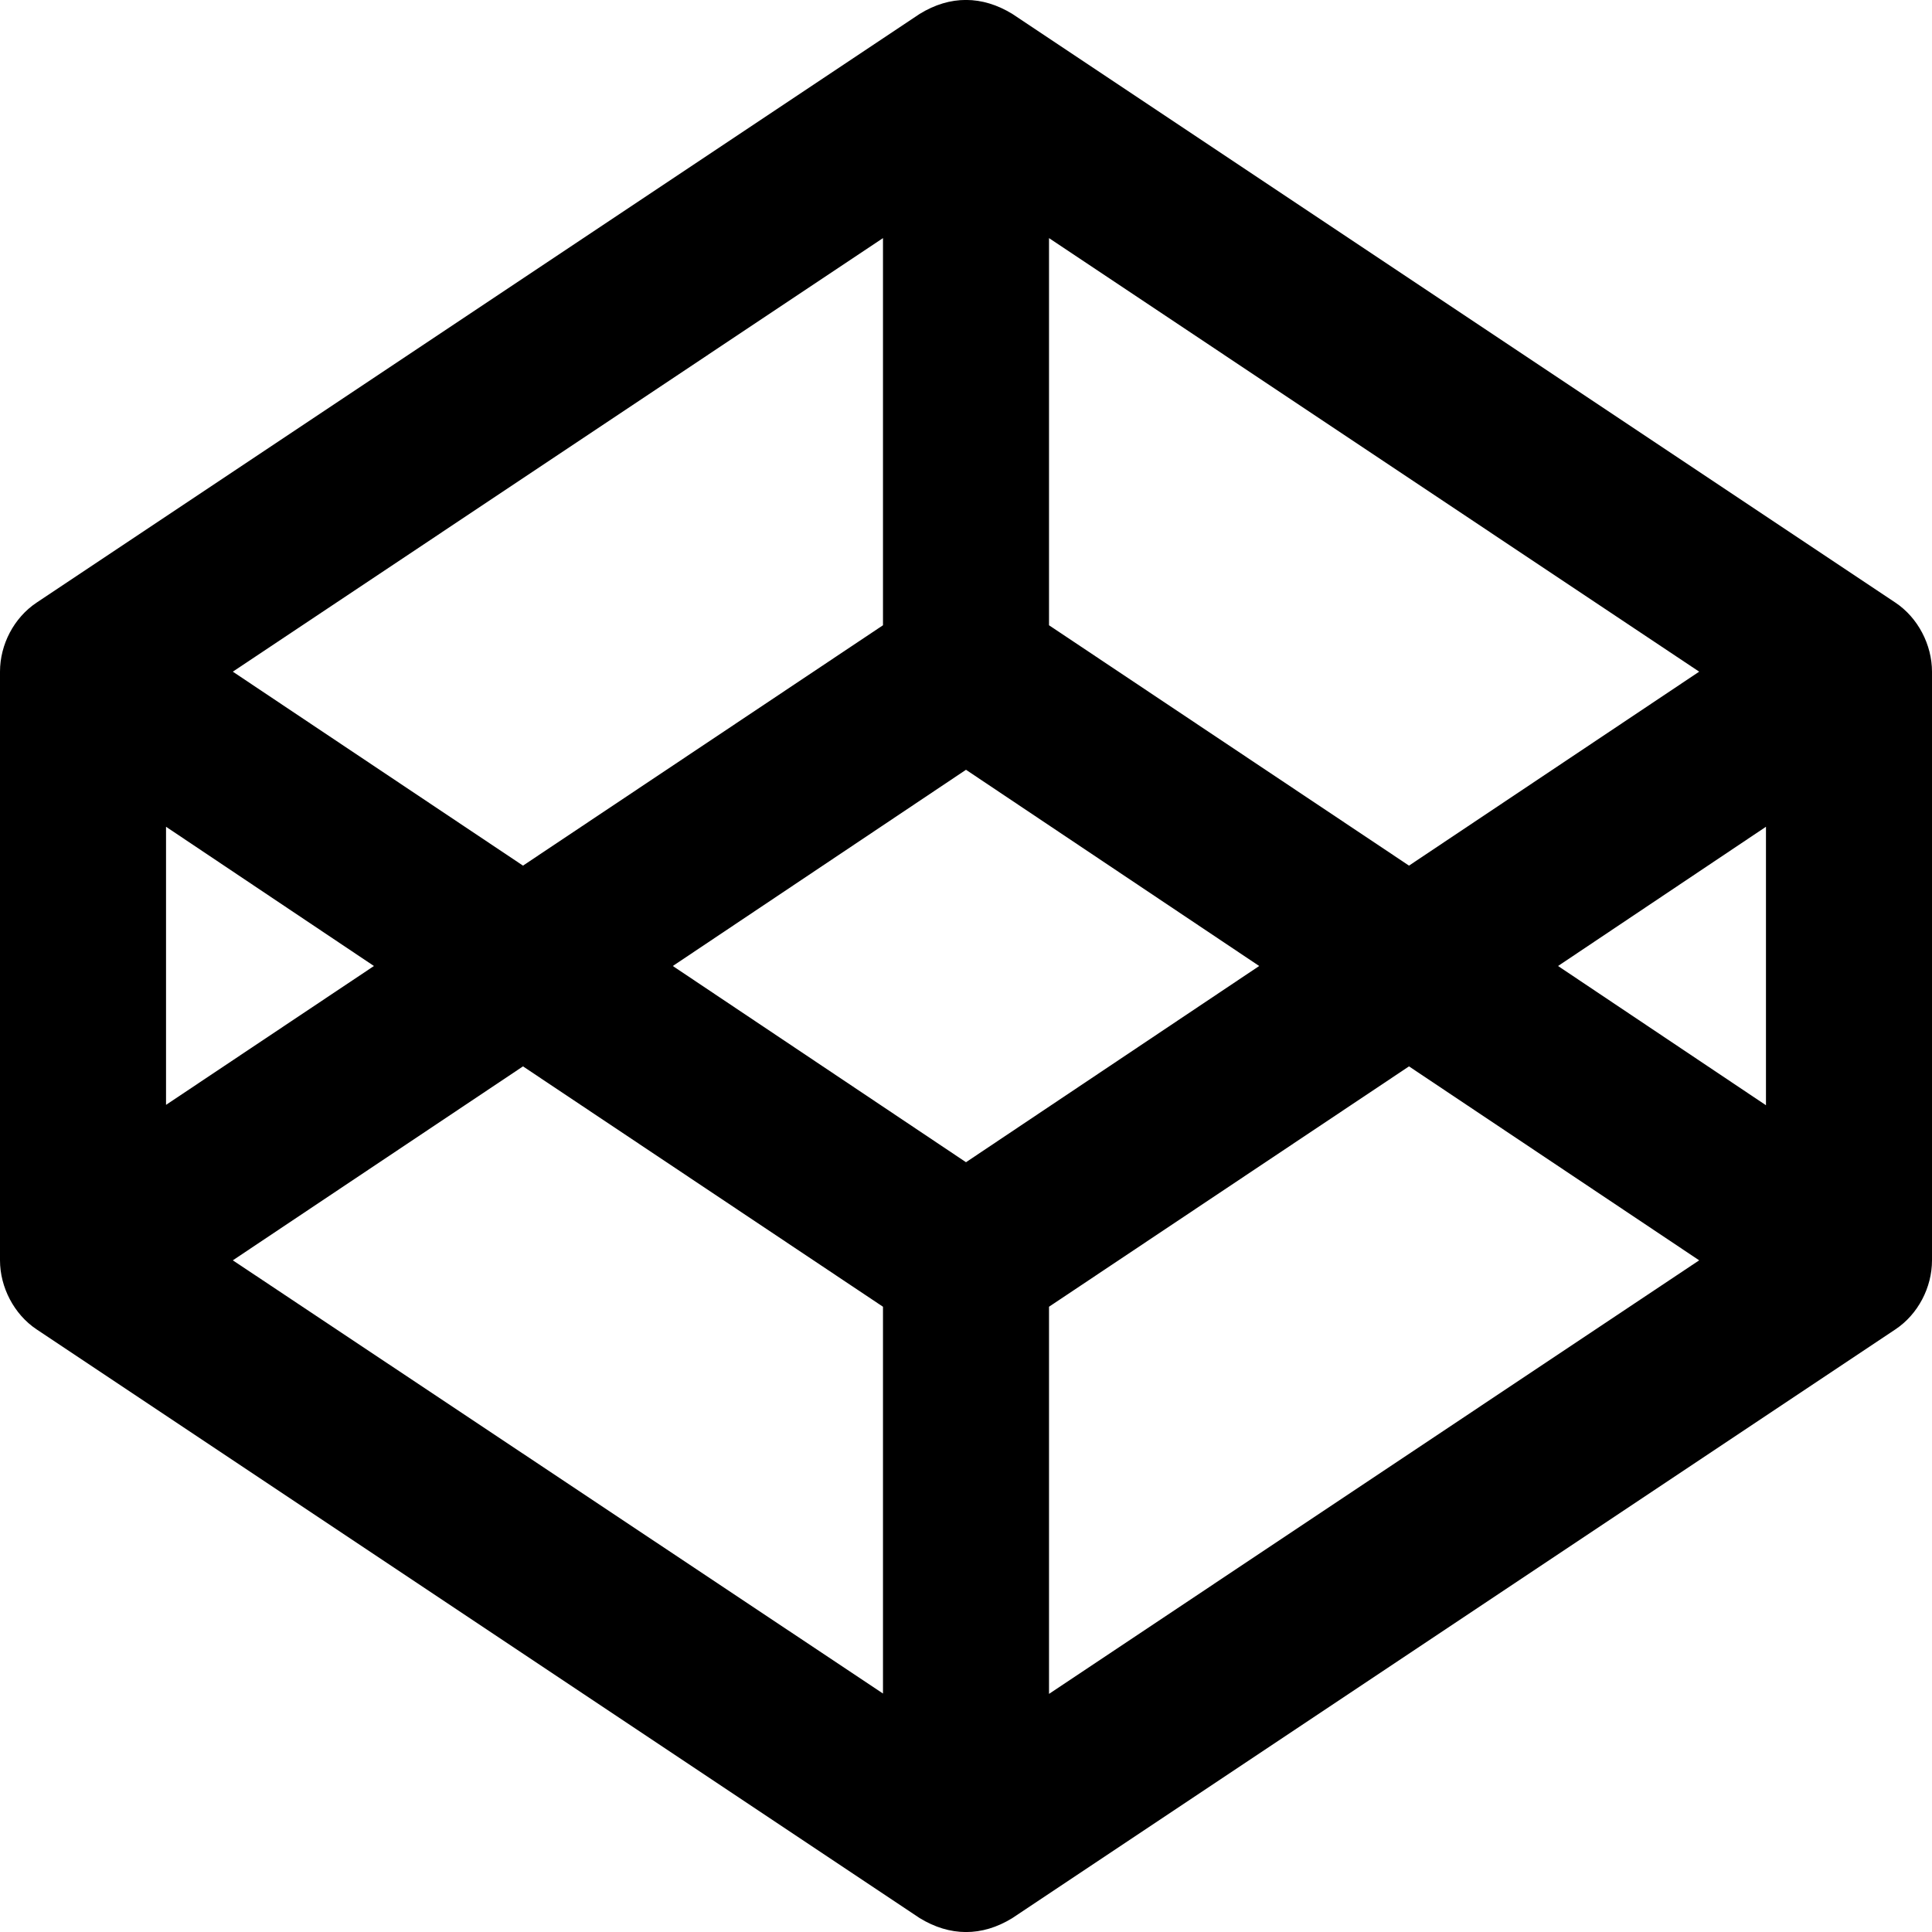 <svg xmlns="http://www.w3.org/2000/svg" viewBox="0 0 512 512"><!--! Font Awesome Pro 7.1.0 by @fontawesome - https://fontawesome.com License - https://fontawesome.com/license (Commercial License) Copyright 2025 Fonticons, Inc. --><path fill="currentColor" d="M502.3 159.7l-234-156c-8-4.9-16.5-5-24.6 0l-234 156c-6 4-9.7 11.1-9.7 18.3L0 334c0 7.1 3.7 14.3 9.7 18.3l234 156c8 4.9 16.5 5 24.6 0l234-156c6-4 9.7-11.1 9.7-18.3l0-156c0-7.1-3.7-14.3-9.7-18.3zM278 63.1l172.3 114.9-76.9 51.4-95.4-63.7 0-102.6zm-44 0L234 165.7 138.6 229.4 61.7 178 234 63.1zM44 219.1L99.1 256 44 292.8 44 219.1zM234 448.8L61.7 334 138.6 282.6 234 346.3 234 448.8zM256 308l-77.7-52 77.7-52 77.7 52-77.7 52zm22 140.9l0-102.6 95.4-63.7 76.9 51.4-172.3 114.9zm190-156l-55.1-36.9 55.1-36.9 0 73.7z"/></svg>